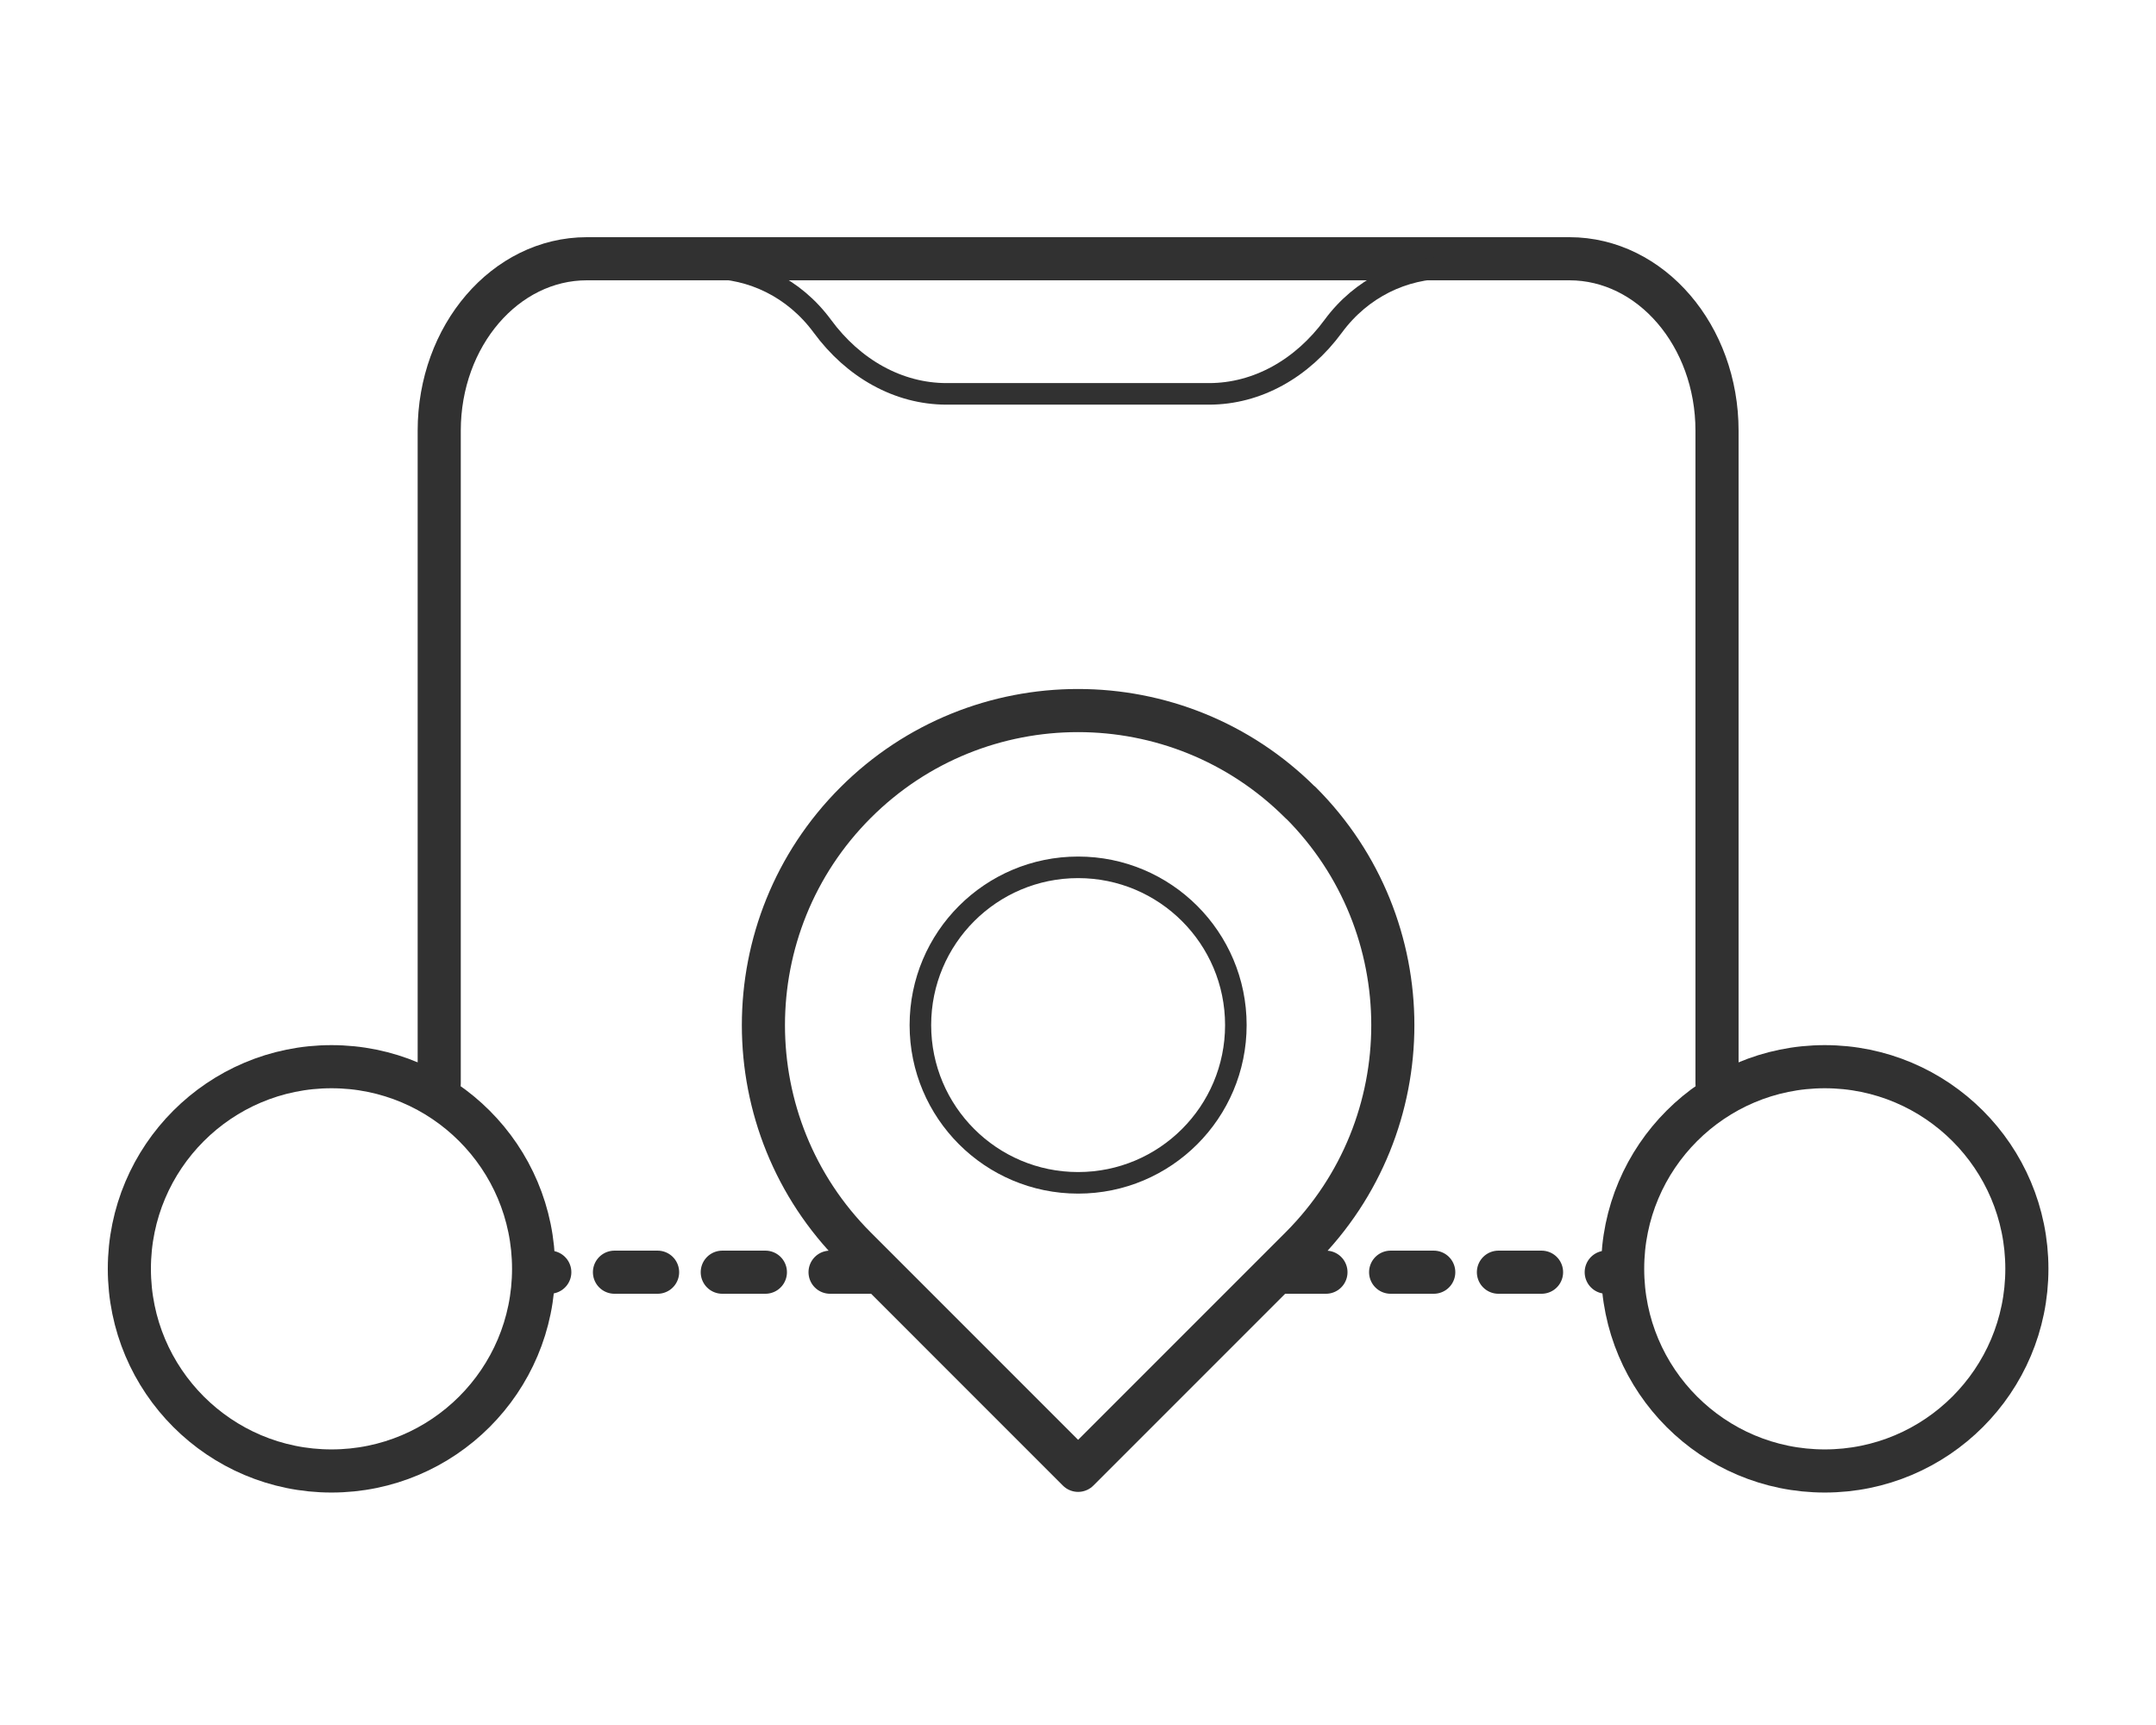 <svg width="200" height="160" viewBox="0 0 200 160" fill="none" xmlns="http://www.w3.org/2000/svg">
<path d="M100.011 109.712C108.092 109.712 114.643 103.161 114.643 95.08C114.643 86.999 108.092 80.448 100.011 80.448C91.93 80.448 85.379 86.999 85.379 95.08C85.379 103.161 91.93 109.712 100.011 109.712Z" stroke="#313131" stroke-width="2" stroke-linecap="round" stroke-linejoin="round"/>
<path d="M30.75 136.438C41.105 136.438 49.499 128.043 49.499 117.688C49.499 107.333 41.105 98.939 30.75 98.939C20.395 98.939 12 107.333 12 117.688C12 128.043 20.395 136.438 30.75 136.438Z" stroke="#313131" stroke-width="4" stroke-linecap="round" stroke-linejoin="round"/>
<path d="M120.64 74.452C109.246 63.058 90.756 63.058 79.363 74.452C67.969 85.846 67.969 104.335 79.363 115.729L100.011 136.378L120.66 115.729C132.053 104.335 132.053 85.846 120.66 74.452H120.64Z" stroke="#313131" stroke-width="4" stroke-linecap="round" stroke-linejoin="round"/>
<path d="M81.001 118.001L50.001 118.001" stroke="#313131" stroke-width="4" stroke-linecap="round" stroke-linejoin="round" stroke-dasharray="4 6"/>
<path d="M169.273 136.438C179.628 136.438 188.022 128.043 188.022 117.688C188.022 107.333 179.628 98.939 169.273 98.939C158.917 98.939 150.523 107.333 150.523 117.688C150.523 128.043 158.917 136.438 169.273 136.438Z" stroke="#313131" stroke-width="4" stroke-linecap="round" stroke-linejoin="round"/>
<path d="M119.001 118.001L150.001 118.001" stroke="#313131" stroke-width="4" stroke-linecap="round" stroke-linejoin="round" stroke-dasharray="4 6"/>
<path d="M40.744 100.498V39.951C40.744 31.136 46.881 24 54.437 24H145.586C153.142 24 159.278 31.136 159.278 39.951V100.498" stroke="#313131" stroke-width="4" stroke-linecap="round" stroke-linejoin="round"/>
<path d="M134.192 24.859C130.234 24.859 126.316 26.678 123.678 30.256C120.799 34.174 116.642 36.533 112.144 36.533H87.818C83.32 36.533 79.163 34.174 76.284 30.256C73.646 26.678 69.748 24.859 65.77 24.859" stroke="#313131" stroke-width="2" stroke-linecap="round" stroke-linejoin="round"/>
</svg>

